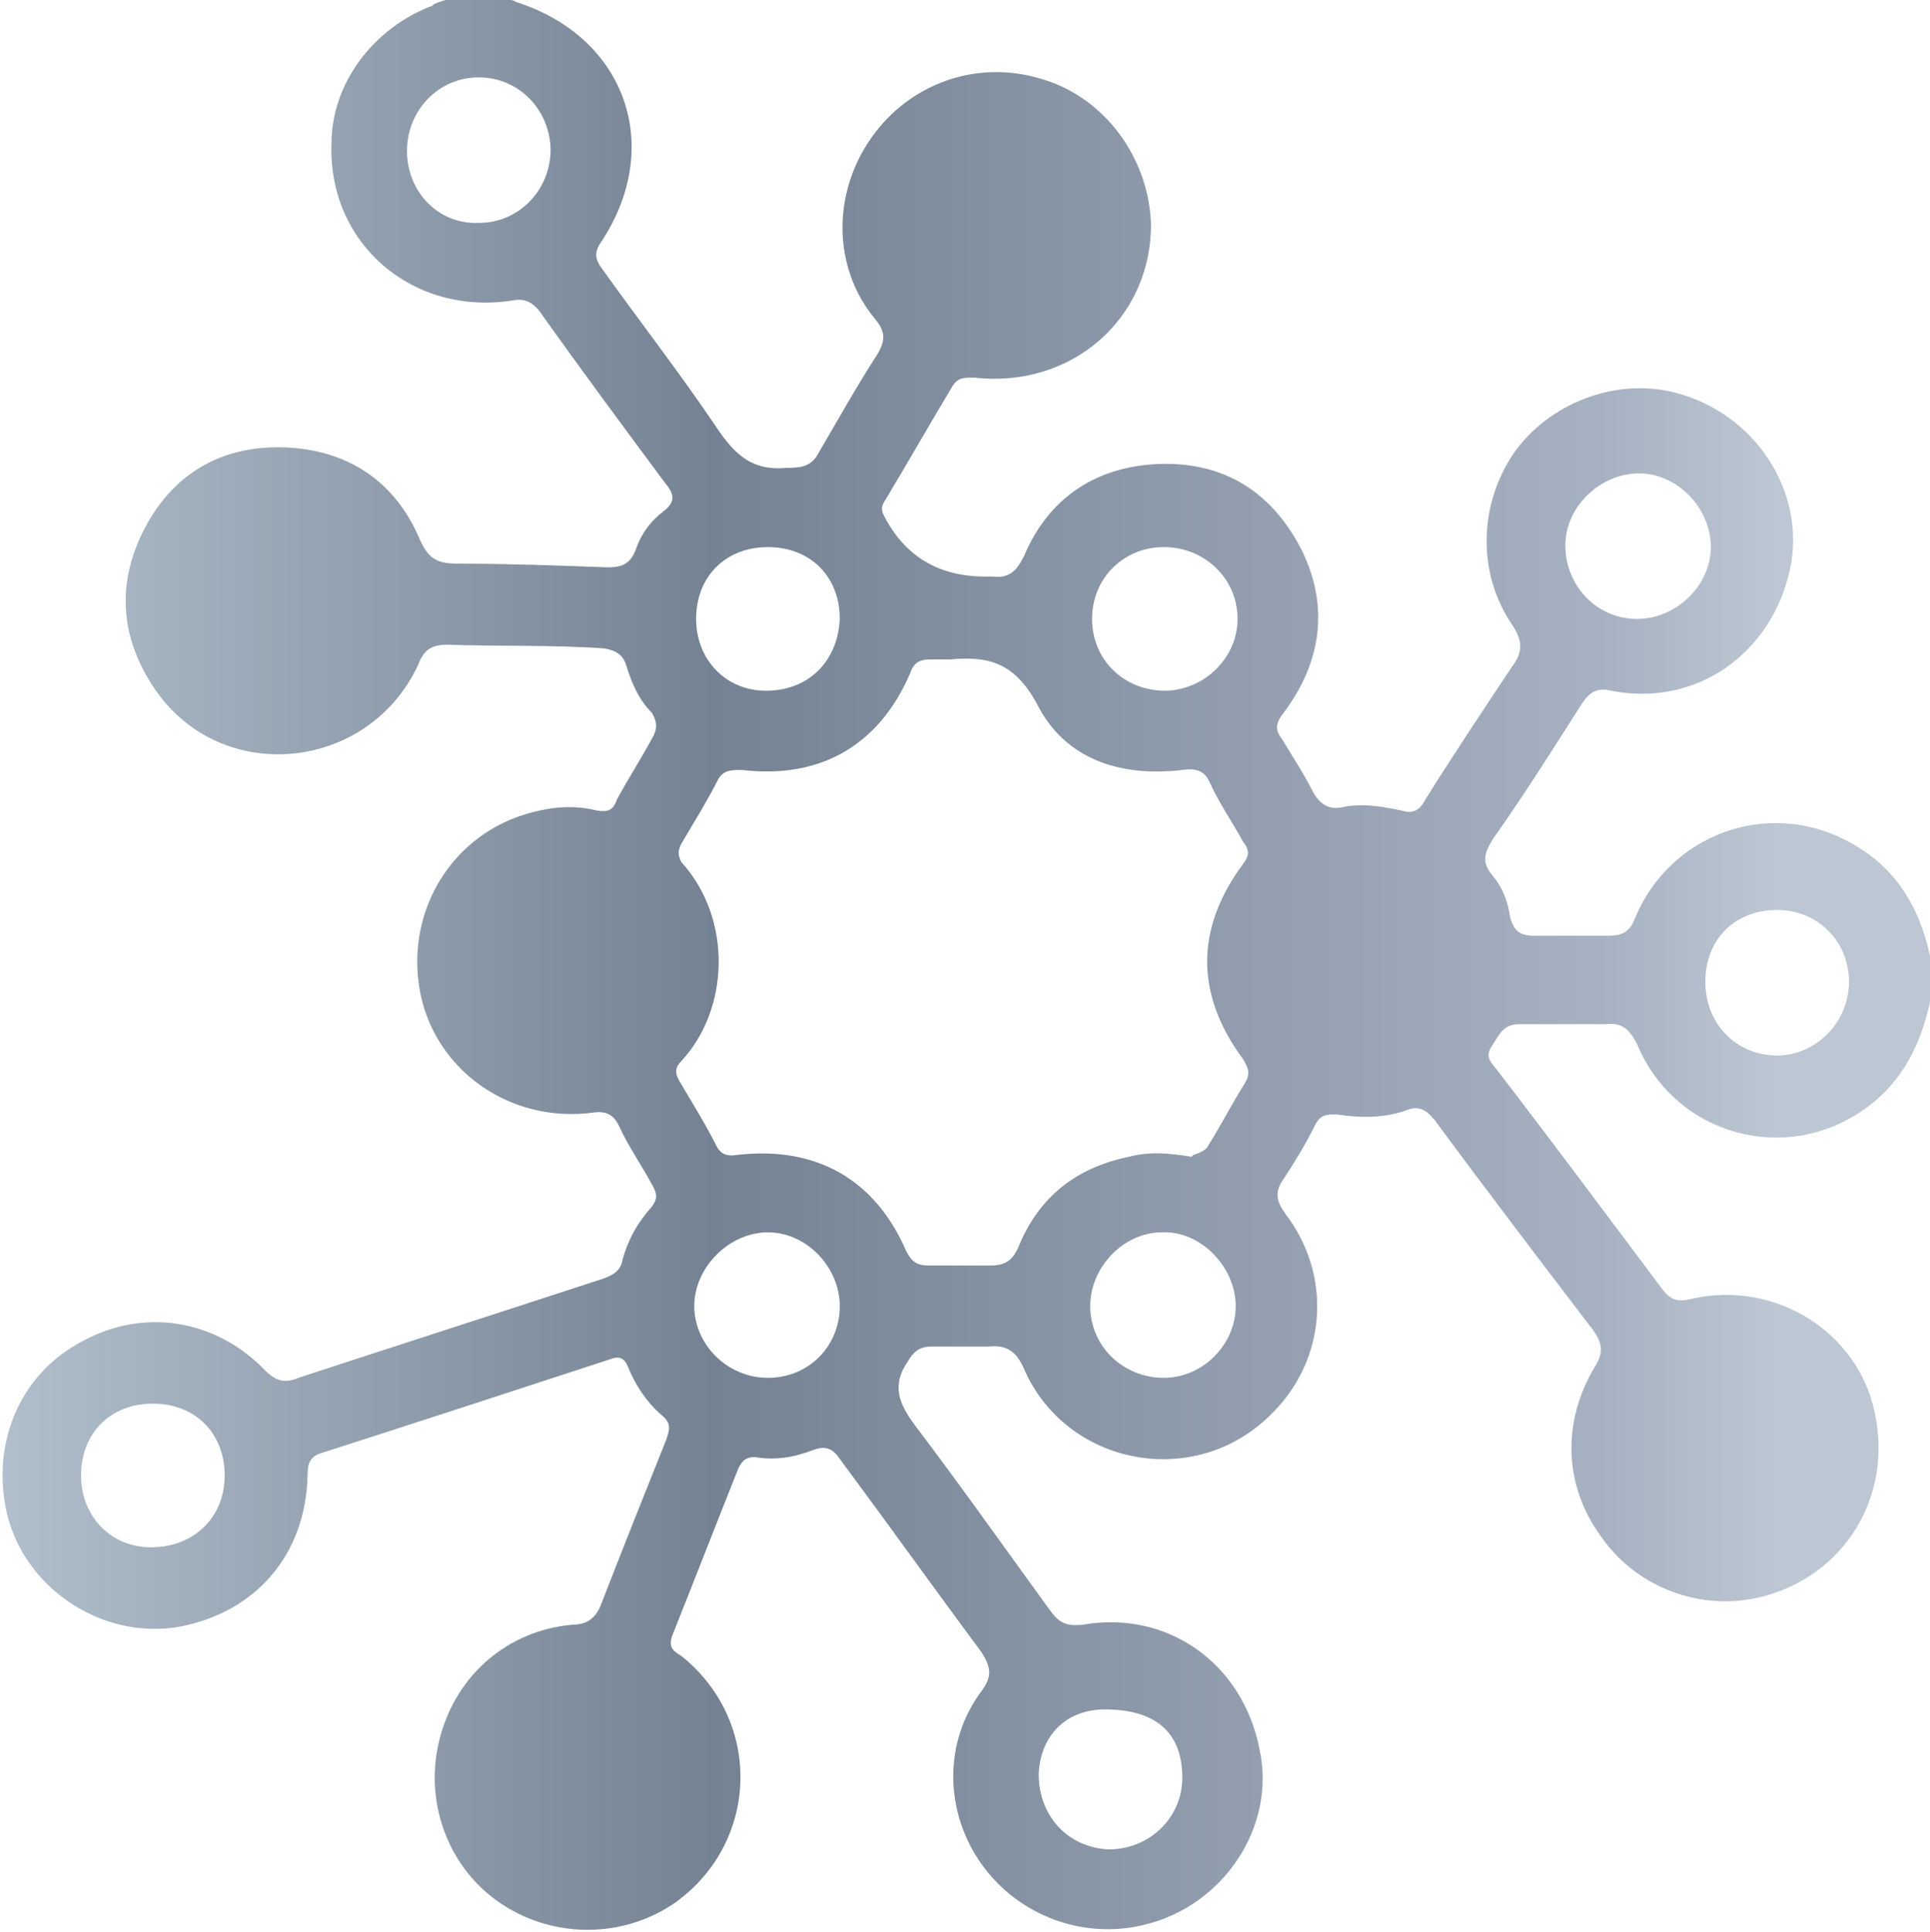 <svg viewBox="0 0 10.48 10.49" xmlns:xlink="http://www.w3.org/1999/xlink" xmlns="http://www.w3.org/2000/svg" id="Layer_2"><defs><style>.cls-1{fill:url(#linear-gradient);stroke-width:0px;}</style><linearGradient gradientUnits="userSpaceOnUse" y2="5.25" x2="10.48" y1="5.25" x1="0" id="linear-gradient"><stop stop-color="#b1becb" offset="0"></stop><stop stop-color="#748293" offset=".37"></stop><stop stop-color="#a6b1c1" offset=".83"></stop><stop stop-color="#bdc7d3" offset=".92"></stop></linearGradient></defs><g id="Layer_1-2"><g id="nlFsNH.tif"><path d="M10.48,5.44c-.05.23-.15.43-.34.57-.43.32-1.04.16-1.25-.34-.04-.08-.08-.12-.17-.11-.16,0-.31,0-.47,0-.09,0-.11.06-.15.12-.04.06,0,.09.03.13.3.39.59.78.89,1.18.05.07.09.08.17.06.45-.1.9.18.99.62.1.46-.17.89-.62,1-.32.08-.67-.05-.86-.32-.21-.28-.22-.63-.04-.93.05-.08.04-.13-.01-.2-.29-.38-.58-.76-.86-1.14-.05-.06-.09-.08-.16-.05-.12.04-.24.04-.37.02-.06,0-.09,0-.12.06-.05.1-.11.2-.17.29-.05.07-.04.12.01.19.26.34.22.8-.08,1.09-.41.41-1.11.28-1.34-.25-.04-.09-.09-.13-.19-.12-.1,0-.2,0-.31,0-.07,0-.1.03-.13.08-.09.13-.05.23.04.35.25.33.49.67.73,1,.05.07.09.09.18.08.46-.08.87.21.96.68.09.42-.2.85-.63.95-.33.08-.68-.05-.88-.33-.2-.28-.21-.66,0-.94.06-.08.05-.13,0-.21-.26-.35-.51-.7-.77-1.05-.04-.06-.08-.07-.14-.05-.1.04-.21.06-.32.04-.05,0-.07.02-.09.06-.12.3-.24.61-.36.91-.02.06,0,.08.05.11.45.36.42,1.03-.05,1.35-.29.19-.67.18-.95-.02-.28-.2-.4-.56-.31-.89.09-.34.37-.58.72-.61.07,0,.12-.03.15-.1.12-.31.24-.61.36-.91.02-.06.02-.09-.03-.13-.08-.07-.14-.16-.18-.26-.02-.05-.05-.06-.1-.04-.52.17-1.04.34-1.57.51-.06.02-.07.06-.07.12-.01.43-.28.74-.69.82-.43.08-.87-.22-.95-.65-.07-.37.09-.73.42-.9.33-.18.72-.12.99.16.06.06.11.07.18.04.55-.18,1.11-.36,1.66-.54.05-.02.09-.04.1-.1.03-.11.08-.2.16-.29.03-.04.03-.07,0-.12-.06-.11-.13-.21-.18-.32-.03-.06-.07-.08-.14-.07-.45.06-.86-.23-.94-.66-.08-.44.18-.86.61-.97.11-.03.23-.04.35-.01.06.01.09,0,.11-.06.06-.11.13-.22.19-.33.03-.05.03-.09,0-.14-.07-.07-.11-.16-.14-.26-.02-.06-.06-.08-.12-.09-.28-.02-.57-.01-.85-.02-.09,0-.13.03-.16.11-.27.58-1.07.66-1.43.13-.19-.28-.21-.58-.05-.88.16-.3.43-.45.78-.43.33.02.58.19.71.5.05.11.1.13.21.13.27,0,.54.01.81.02.08,0,.12-.02.15-.09.03-.09.08-.16.16-.22.06-.05.05-.09,0-.15-.23-.31-.46-.62-.68-.93-.04-.05-.08-.07-.14-.06-.55.09-1.01-.31-.99-.85,0-.33.23-.63.55-.75C2.35.02,2.39.01,2.42,0c.12,0,.23,0,.35,0,0,0,.02,0,.03.01.6.19.81.79.46,1.31-.04.06-.02.1.01.14.2.28.41.55.6.83.1.15.19.27.4.25.09,0,.14-.01.18-.09.1-.17.2-.35.31-.52.05-.08.05-.13-.01-.2-.23-.28-.23-.68-.02-.98.21-.3.58-.43.93-.32.34.1.58.43.59.79,0,.51-.43.89-.96.83-.06,0-.09,0-.12.05-.12.2-.24.41-.36.61-.02.03-.03.05-.01.09q.17.33.55.33s.03,0,.04,0c.09.01.13-.03.17-.11.13-.31.38-.48.71-.5.35-.02.62.13.79.45.16.31.12.62-.09.9-.04.05-.05.09-.01.14.06.1.12.19.17.29.04.07.09.1.17.08.11-.02.21,0,.31.02.06.02.1,0,.13-.06.15-.24.31-.48.47-.72.06-.08.06-.14,0-.23-.19-.28-.18-.65.01-.93.19-.27.55-.41.87-.33.44.11.72.54.63.96-.1.46-.51.75-.97.66-.08-.02-.12.01-.16.07-.16.25-.31.49-.48.73-.05.08-.07.13,0,.21.05.06.08.14.09.22.02.07.05.1.13.1.13,0,.27,0,.4,0,.08,0,.12-.02.15-.1.19-.45.71-.64,1.14-.42.26.13.4.35.46.63v.22ZM6.48,6.27s.07-.02.08-.05c.07-.11.13-.23.2-.34.03-.05.02-.08-.01-.13-.26-.35-.26-.71,0-1.06.03-.04.04-.07,0-.12-.06-.11-.13-.21-.18-.32-.03-.07-.08-.08-.15-.07-.34.04-.64-.06-.79-.36-.12-.22-.26-.26-.47-.24-.04,0-.07,0-.11,0-.06,0-.09.02-.11.08-.17.39-.49.57-.91.52-.06,0-.1,0-.13.05-.06.12-.13.23-.2.35-.02.04-.02.06,0,.1.28.31.26.8,0,1.08-.03.03-.04.06-.01.11.07.12.14.23.2.35.02.04.05.06.11.05.43-.05.75.13.92.52.03.06.06.08.12.08.11,0,.23,0,.34,0,.08,0,.12-.03.15-.1.11-.27.31-.43.6-.49.11-.03.22-.02.34,0ZM6.32,7.48c.21,0,.39-.18.39-.39,0-.21-.19-.41-.4-.4-.21,0-.39.19-.39.4,0,.22.18.39.4.39ZM2.99.82c0-.22-.17-.4-.39-.4-.22,0-.39.18-.39.4,0,.22.17.4.39.39.22,0,.39-.18.39-.4ZM4.56,7.09c0-.21-.18-.4-.39-.4-.21,0-.4.19-.4.4,0,.21.18.39.4.39.22,0,.39-.17.39-.39ZM8.89,3.36c.21,0,.4-.18.4-.39,0-.21-.18-.4-.39-.4-.21,0-.4.18-.4.39,0,.22.17.4.39.4ZM9.26,5.33c0,.23.17.4.39.4.21,0,.39-.18.39-.4,0-.22-.17-.39-.39-.39-.23,0-.39.16-.39.39ZM6.32,3.75c.22,0,.4-.18.4-.39,0-.22-.18-.39-.4-.39-.22,0-.39.17-.39.39,0,.22.17.39.4.39ZM.83,7.62c-.23,0-.39.16-.39.39,0,.22.16.39.38.39.23,0,.4-.16.4-.39,0-.23-.16-.39-.39-.39ZM4.56,3.36c0-.23-.16-.39-.39-.39-.23,0-.39.16-.39.39,0,.22.16.39.38.39.23,0,.39-.16.4-.39ZM6,9.28c-.21,0-.35.14-.36.35,0,.23.16.4.38.41.22,0,.4-.17.4-.39,0-.24-.14-.37-.42-.37Z" class="cls-1"></path></g></g></svg>